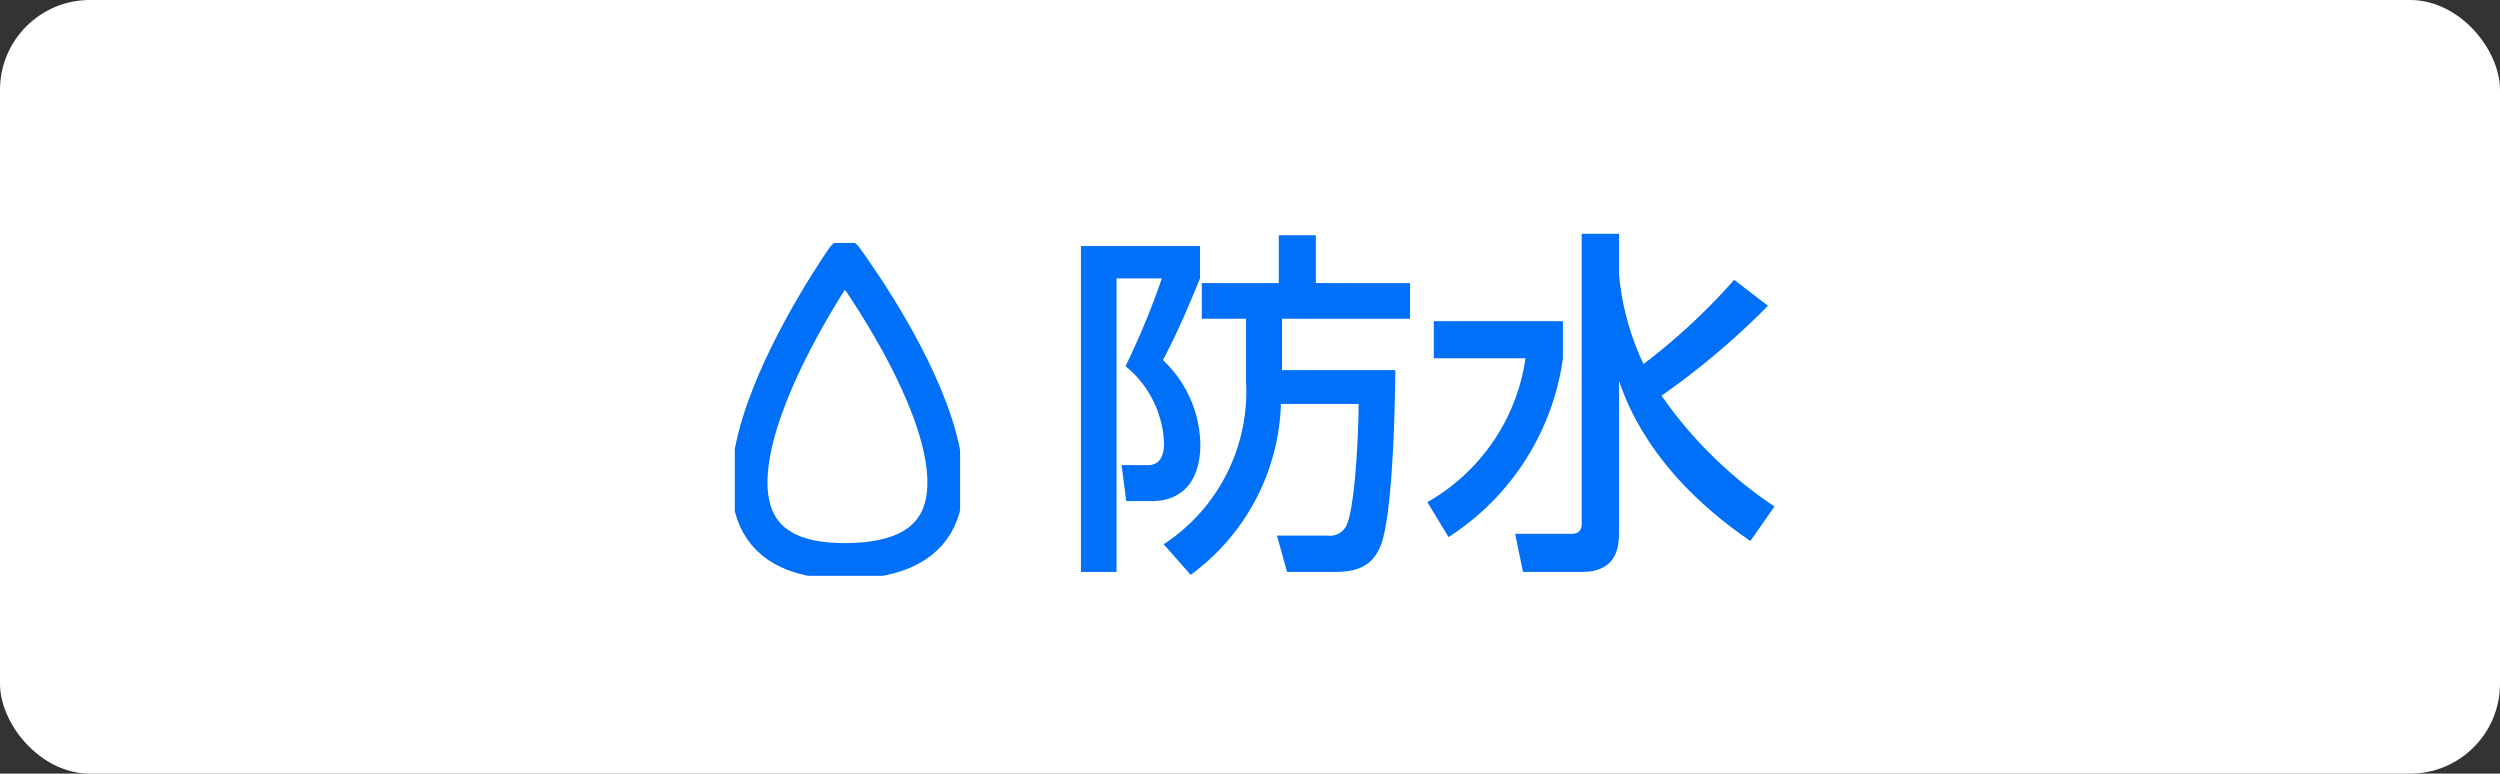 <svg xmlns="http://www.w3.org/2000/svg" xmlns:xlink="http://www.w3.org/1999/xlink" width="139" height="43.014" viewBox="0 0 139 43.014">
  <rect x="0" y="0" width="139" height="43.014" fill="#333333" stroke="none"/>
  <defs>
    <clipPath id="clip-path">
      <rect id="長方形_194" data-name="長方形 194" width="12.528" height="18.506" fill="none"/>
    </clipPath>
  </defs>
  <g id="グループ_52" data-name="グループ 52" transform="translate(-1160 -461)">
    <rect id="長方形_187" data-name="長方形 187" width="139" height="43.014" rx="5" transform="translate(1160 461)" fill="#fff"/>
    <g id="グループ_7" data-name="グループ 7" transform="translate(184 145)">
      <path id="パス_59" data-name="パス 59" d="M12.28-12.28H19.4v-1.98H14.16v-2.66H12.1v2.66H7.82v1.98h2.46V-8.8A10.146,10.146,0,0,1,5.7.26l1.5,1.7a12.227,12.227,0,0,0,5.02-9.5h4.32c0,1.32-.18,5.84-.7,6.8a1.011,1.011,0,0,1-1.02.52H12l.56,2.02h2.46c.96,0,2.3-.02,2.82-1.68.48-1.52.7-5.58.74-9.54h-6.3ZM1.1,1.8H3.08V-14.52H5.6A43.458,43.458,0,0,1,3.58-9.64,5.819,5.819,0,0,1,5.72-5.4c0,.34-.02,1.26-.88,1.26H3.36l.26,2H5.04c1.84,0,2.7-1.3,2.7-3.14a6.6,6.6,0,0,0-2.08-4.7c.92-1.72,1.78-3.86,2.06-4.54v-1.8H1.1ZM31.02-17H28.94V-.88c0,.48-.28.56-.58.56H25.24l.44,2.12h3.28c2.06,0,2.06-1.58,2.06-2.34V-8.82c1.62,4.8,5.62,7.74,7.3,8.9l1.34-1.92A23.661,23.661,0,0,1,33.38-8a42.668,42.668,0,0,0,5.92-5l-1.88-1.44a34.7,34.7,0,0,1-5.04,4.68,14.707,14.707,0,0,1-1.36-4.96Zm-10.3,6.92h5.1a11.013,11.013,0,0,1-5.46,8L21.54-.14a14.12,14.12,0,0,0,6.36-9.94v-2.06H20.72Z" transform="translate(1035 346)" fill="#0070f8"/>
    </g>
    <g id="グループ_20" data-name="グループ 20" transform="translate(1200.854 474.508)">
      <g id="グループ_19" data-name="グループ 19" transform="translate(0 0)" clip-path="url(#clip-path)">
        <path id="パス_45" data-name="パス 45" d="M6.281,17.87c12.625,0,0-16.87,0-16.87S-5.6,17.87,6.281,17.87Z" transform="translate(-0.182 -0.181)" fill="none" stroke="#0070f8" stroke-linecap="round" stroke-linejoin="round" stroke-width="2"/>
      </g>
    </g>
  </g>
</svg>
